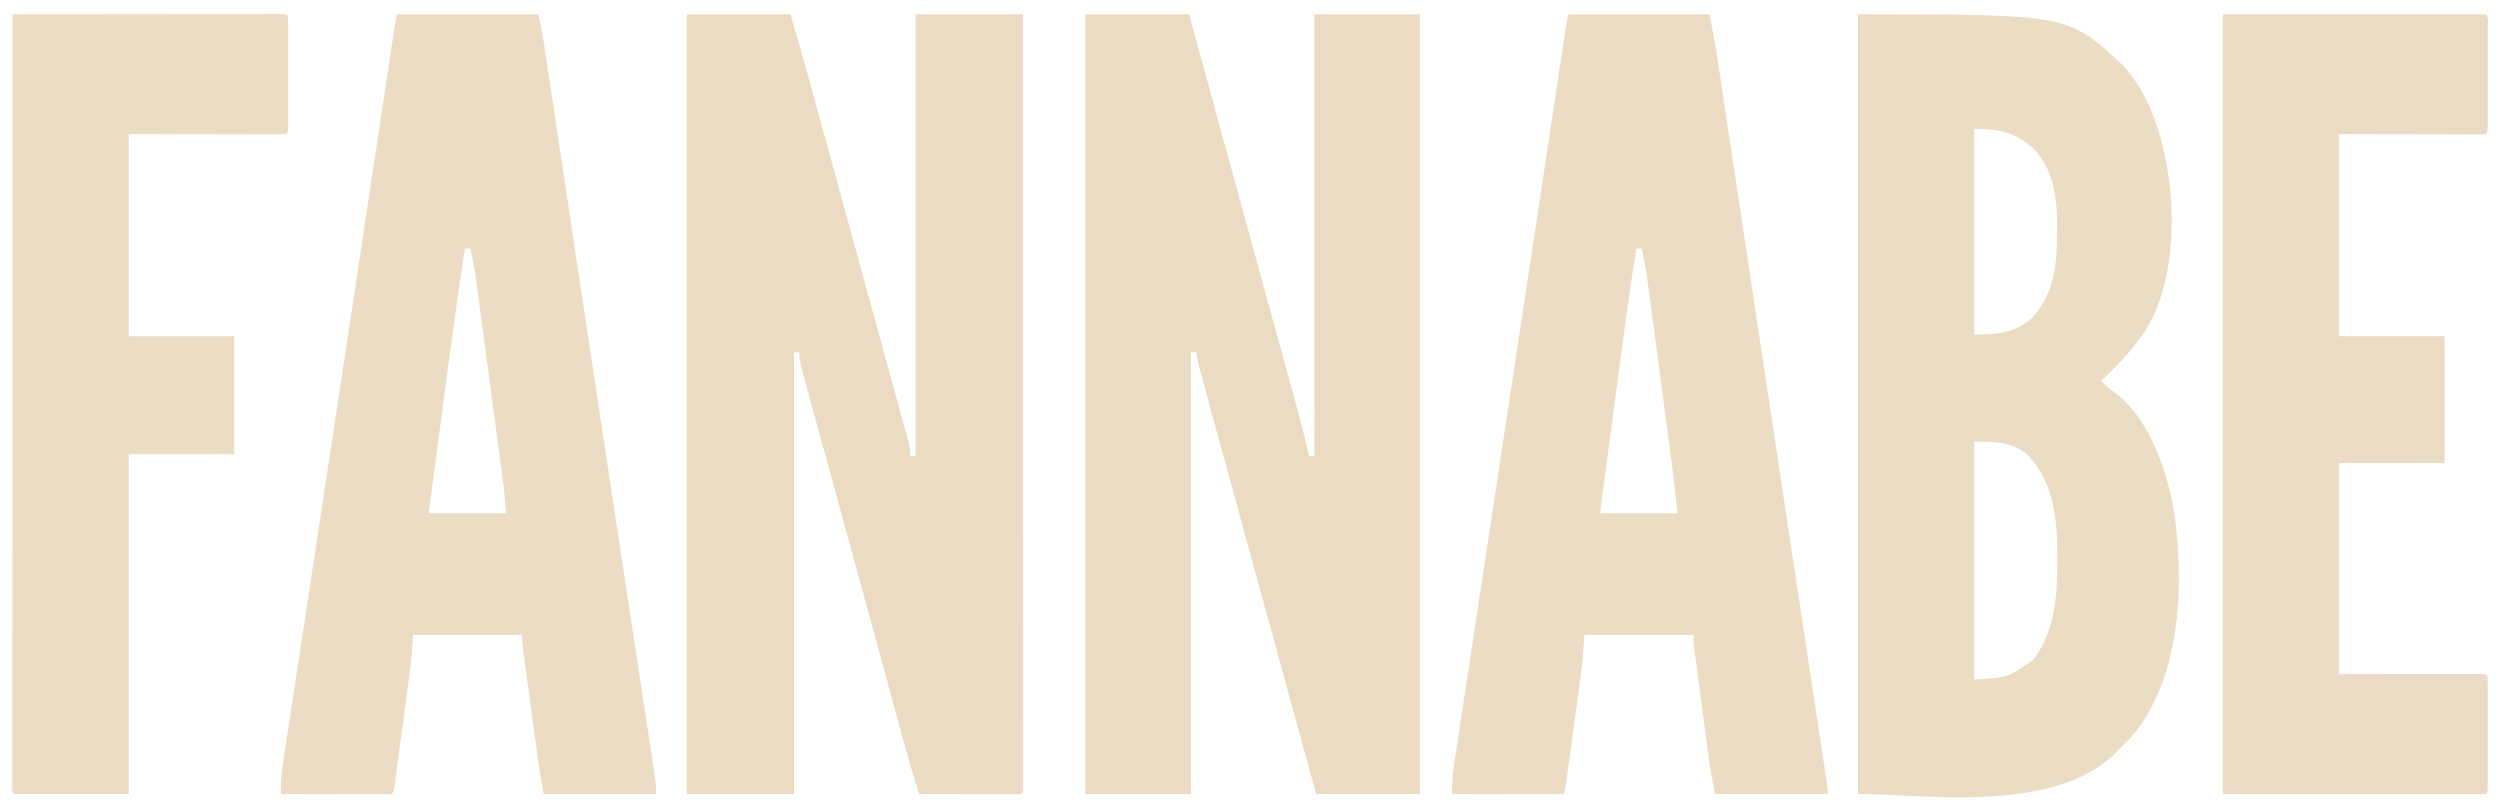<?xml version="1.0" encoding="UTF-8"?>
<!-- Generator: https://ezgif.com/png-to-svg -->
<svg version="1.1" xmlns="http://www.w3.org/2000/svg" width="1398" height="453">
<path d="M0 0 C19.14 0 38.28 0 58 0 C62.2 14.41 66.38 28.82 70.34 43.3 C70.83 45.07 71.32 46.85 71.81 48.63 C73.1 53.35 74.4 58.08 75.69 62.81 C77.06 67.81 78.44 72.81 79.81 77.81 C82.65 88.17 85.49 98.53 88.32 108.88 C89.95 114.83 91.59 120.79 93.22 126.74 C101.3 156.22 101.3 156.22 105.2 170.48 C105.43 171.33 105.66 172.18 105.9 173.05 C106.81 176.38 107.72 179.71 108.63 183.04 C111.13 192.18 113.63 201.31 116.15 210.45 C117.33 214.69 118.5 218.94 119.66 223.19 C120.41 225.89 121.16 228.59 121.91 231.28 C122.33 232.84 122.76 234.39 123.18 235.94 C123.37 236.61 123.56 237.29 123.76 237.98 C124.63 241.17 125 243.65 125 247 C125.99 247 126.98 247 128 247 C128 165.49 128 83.98 128 0 C147.8 0 167.6 0 188 0 C188.02 55.4 188.04 110.8 188.05 166.2 C188.05 172.73 188.05 179.26 188.05 185.8 C188.06 187.75 188.06 187.75 188.06 189.74 C188.06 210.83 188.07 231.92 188.08 253.01 C188.09 274.63 188.09 296.25 188.09 317.88 C188.1 331.23 188.1 344.58 188.11 357.94 C188.11 367.08 188.11 376.23 188.11 385.37 C188.11 390.65 188.11 395.94 188.12 401.22 C188.12 406.05 188.12 410.88 188.12 415.71 C188.12 417.46 188.12 419.22 188.12 420.97 C188.13 423.34 188.13 425.71 188.12 428.08 C188.13 429.13 188.13 429.13 188.13 430.19 C188.11 434.89 188.11 434.89 187 436 C185.22 436.09 183.44 436.12 181.65 436.11 C180.51 436.11 179.37 436.11 178.2 436.11 C176.95 436.11 175.71 436.1 174.43 436.1 C172.54 436.1 172.54 436.1 170.6 436.09 C167.24 436.09 163.87 436.08 160.51 436.07 C157.08 436.06 153.64 436.05 150.21 436.05 C143.48 436.04 136.74 436.02 130 436 C126.43 424.87 123.19 413.67 120.14 402.39 C119.68 400.69 119.22 398.99 118.75 397.28 C117.77 393.65 116.78 390.02 115.79 386.38 C113.41 377.57 111.01 368.76 108.61 359.94 C108.05 357.9 107.5 355.85 106.94 353.8 C101.14 332.47 95.28 311.15 89.42 289.83 C85.38 275.14 81.34 260.45 77.31 245.76 C76.47 242.7 75.63 239.64 74.79 236.58 C72.78 229.26 70.77 221.94 68.77 214.62 C68.22 212.61 67.67 210.61 67.12 208.6 C66.4 205.96 65.68 203.33 64.96 200.69 C64.66 199.58 64.66 199.58 64.34 198.45 C63.45 195.13 63 192.47 63 189 C62.01 189 61.02 189 60 189 C60 270.51 60 352.02 60 436 C40.2 436 20.4 436 0 436 C0 292.12 0 148.24 0 0 Z " fill="#EBDBC3" transform="translate(384,8)"/>
<path d="M0 0 C19.14 0 38.28 0 58 0 C59.23 4.5 60.45 9.01 61.71 13.64 C63.46 20.03 65.2 26.42 66.94 32.81 C67.17 33.66 67.4 34.51 67.64 35.38 C75.35 63.69 83.11 92 90.89 120.3 C106.21 176.03 106.21 176.03 113.21 201.6 C113.97 204.41 114.74 207.22 115.51 210.02 C116.56 213.85 117.6 217.67 118.65 221.49 C118.95 222.58 119.25 223.67 119.55 224.79 C121.56 232.15 123.33 239.55 125 247 C125.99 247 126.98 247 128 247 C128 165.49 128 83.98 128 0 C147.47 0 166.94 0 187 0 C187 143.88 187 287.76 187 436 C167.86 436 148.72 436 129 436 C114.33 382.62 99.66 329.25 85.06 275.85 C82.58 266.76 80.09 257.67 77.59 248.57 C75.87 242.29 74.15 236.01 72.43 229.72 C71.44 226.1 70.45 222.47 69.45 218.85 C68.37 214.92 67.3 211 66.23 207.07 C65.75 205.35 65.75 205.35 65.27 203.6 C64.98 202.55 64.7 201.49 64.4 200.41 C64.15 199.5 63.9 198.6 63.65 197.66 C62.95 194.79 62.45 191.92 62 189 C61.01 189 60.02 189 59 189 C59 270.51 59 352.02 59 436 C39.53 436 20.06 436 0 436 C0 292.12 0 148.24 0 0 Z " fill="#EBDBC3" transform="translate(607,8)"/>
<path d="M0 0 C117.46 0 117.46 0 147.81 28.25 C156.99 37.98 162.73 49.46 167 62 C167.38 63.11 167.76 64.22 168.15 65.37 C178.03 98.14 179.24 141.59 163.25 172.69 C155.93 185.21 146.38 195.02 136 205 C138.44 207.54 140.83 209.66 143.75 211.62 C163.64 226.44 173.54 257.52 177.19 281 C182.14 320.11 180.45 368.08 155.62 400.82 C152.64 404.45 149.38 407.74 146 411 C145.31 411.72 144.62 412.45 143.9 413.19 C109.14 447.42 36.81 436 0 436 C0 292.12 0 148.24 0 0 Z M65 64 C65 101.95 65 139.9 65 179 C78.25 179 86.97 178.49 96.93 170.1 C109.12 157.73 111.19 141.2 111.24 124.64 C111.25 122.53 111.28 120.42 111.31 118.31 C111.43 103.21 109.34 86.51 98.25 75.22 C88.24 65.99 78.46 64 65 64 Z M65 239 C65 282.89 65 326.78 65 372 C83.64 370.98 83.64 370.98 98 361 C109.55 345.93 111.54 326.28 111.39 307.92 C111.38 305.57 111.39 303.22 111.41 300.87 C111.44 281.99 109.04 261.85 95.81 247.38 C86.96 238.76 77.03 239 65 239 Z " fill="#EBDCC4" transform="translate(1039,8)"/>
<path d="M0 0 C26.07 0 52.14 0 79 0 C82.45 18.38 82.45 18.38 83.81 27.54 C83.97 28.59 84.13 29.64 84.3 30.73 C84.82 34.19 85.34 37.66 85.86 41.13 C86.24 43.65 86.62 46.16 87 48.68 C87.82 54.09 88.64 59.51 89.45 64.93 C90.65 72.91 91.86 80.89 93.06 88.88 C95.05 102.03 97.03 115.19 99.02 128.35 C100.89 140.77 102.76 153.19 104.64 165.62 C104.75 166.37 104.86 167.12 104.98 167.89 C105.66 172.42 106.35 176.95 107.03 181.48 C108.06 188.3 109.09 195.13 110.12 201.95 C110.23 202.7 110.35 203.46 110.46 204.23 C112.07 214.86 113.67 225.49 115.27 236.12 C116.31 242.99 117.34 249.87 118.38 256.74 C118.49 257.49 118.61 258.25 118.72 259.03 C122.12 281.54 125.52 304.05 128.93 326.56 C129.81 332.34 130.68 338.13 131.56 343.91 C131.68 344.71 131.8 345.52 131.93 346.35 C132.41 349.56 132.9 352.77 133.39 355.99 C134.8 365.34 136.22 374.7 137.64 384.05 C138.52 389.83 139.39 395.62 140.27 401.4 C140.77 404.74 141.28 408.07 141.78 411.4 C142.33 415.01 142.88 418.62 143.42 422.23 C143.59 423.29 143.75 424.35 143.91 425.44 C144.13 426.88 144.13 426.88 144.35 428.35 C144.48 429.18 144.6 430.01 144.73 430.87 C145 433 145 433 145 436 C124.21 436 103.42 436 82 436 C80.79 429.95 79.67 424.13 78.85 418.04 C78.71 416.95 78.71 416.95 78.56 415.84 C78.24 413.48 77.93 411.12 77.62 408.76 C77.4 407.1 77.17 405.44 76.95 403.78 C76.49 400.33 76.03 396.88 75.58 393.42 C74.99 389 74.4 384.57 73.81 380.15 C73.35 376.73 72.9 373.32 72.44 369.9 C72.23 368.27 72.01 366.64 71.79 365.01 C71.49 362.73 71.19 360.46 70.89 358.18 C70.71 356.89 70.54 355.59 70.37 354.26 C70 351 70 351 70 347 C49.87 347 29.74 347 9 347 C8.67 351.62 8.34 356.24 8 361 C7.69 363.79 7.36 366.58 6.98 369.37 C6.89 370.09 6.79 370.81 6.69 371.55 C6.38 373.88 6.07 376.2 5.75 378.52 C5.53 380.16 5.31 381.79 5.09 383.43 C4.63 386.83 4.17 390.22 3.71 393.62 C3.11 397.98 2.53 402.34 1.94 406.7 C1.49 410.06 1.03 413.43 0.58 416.79 C0.36 418.4 0.14 420.01 -0.07 421.62 C-0.37 423.85 -0.68 426.08 -0.98 428.32 C-1.16 429.59 -1.33 430.86 -1.51 432.16 C-2 435 -2 435 -3 436 C-4.93 436.09 -6.87 436.12 -8.8 436.11 C-10.67 436.11 -10.67 436.11 -12.57 436.11 C-13.93 436.11 -15.3 436.1 -16.66 436.1 C-18.05 436.1 -19.44 436.09 -20.83 436.09 C-24.49 436.09 -28.15 436.08 -31.81 436.07 C-35.54 436.06 -39.28 436.05 -43.01 436.05 C-50.34 436.04 -57.67 436.02 -65 436 C-65.15 429.97 -64.61 424.31 -63.69 418.35 C-63.55 417.41 -63.4 416.47 -63.26 415.49 C-62.78 412.34 -62.3 409.18 -61.82 406.03 C-61.47 403.75 -61.13 401.47 -60.78 399.19 C-59.84 392.96 -58.9 386.74 -57.95 380.51 C-57.04 374.55 -56.14 368.59 -55.23 362.63 C-53.41 350.59 -51.59 338.56 -49.76 326.52 C-47.96 314.74 -46.17 302.95 -44.39 291.16 C-44.27 290.43 -44.16 289.71 -44.05 288.95 C-43.49 285.27 -42.93 281.59 -42.38 277.9 C-41.26 270.53 -40.14 263.15 -39.02 255.78 C-38.91 255.05 -38.8 254.32 -38.69 253.57 C-37.01 242.51 -35.33 231.45 -33.65 220.39 C-33.54 219.67 -33.43 218.94 -33.32 218.2 C-32.77 214.56 -32.21 210.93 -31.66 207.3 C-27.21 177.99 -22.77 148.69 -18.34 119.38 C-17.59 114.41 -16.84 109.44 -16.08 104.47 C-15.94 103.52 -15.8 102.57 -15.65 101.59 C-15.22 98.76 -14.79 95.93 -14.36 93.11 C-13.95 90.38 -13.54 87.65 -13.13 84.92 C-12.86 83.14 -12.59 81.36 -12.32 79.58 C-11.65 75.19 -10.99 70.8 -10.33 66.41 C-8.95 57.33 -7.58 48.25 -6.2 39.18 C-5.65 35.53 -5.1 31.88 -4.55 28.23 C-3.96 24.36 -3.38 20.49 -2.79 16.62 C-2.62 15.5 -2.45 14.38 -2.28 13.23 C-2.12 12.2 -1.97 11.18 -1.81 10.13 C-1.67 9.25 -1.54 8.38 -1.4 7.47 C-1 4.97 -0.5 2.48 0 0 Z M38 131 C35.12 149.21 32.53 167.44 30.11 185.72 C29.76 188.37 29.4 191.02 29.05 193.66 C28.32 199.15 27.59 204.64 26.86 210.12 C26.02 216.46 25.18 222.79 24.33 229.13 C23.51 235.27 22.7 241.42 21.88 247.56 C21.53 250.16 21.19 252.76 20.84 255.36 C20.36 258.96 19.88 262.57 19.41 266.17 C19.26 267.24 19.12 268.32 18.97 269.42 C18.84 270.4 18.71 271.37 18.58 272.38 C18.47 273.23 18.35 274.08 18.24 274.95 C17.96 276.99 17.96 276.99 18 279 C32.19 279 46.38 279 61 279 C59.32 262.96 59.32 262.96 57.34 246.97 C57.18 245.81 57.03 244.65 56.87 243.46 C56.38 239.71 55.88 235.96 55.38 232.21 C55.11 230.24 54.85 228.27 54.59 226.29 C53.77 220.13 52.95 213.96 52.12 207.79 C51.28 201.46 50.44 195.13 49.6 188.8 C48.87 183.32 48.14 177.84 47.41 172.36 C46.98 169.1 46.54 165.85 46.11 162.59 C45.63 158.97 45.15 155.36 44.66 151.74 C44.52 150.68 44.39 149.62 44.24 148.52 C43.44 142.59 42.38 136.82 41 131 C40.01 131 39.02 131 38 131 Z " fill="#EBDCC3" transform="translate(877,8)"/>
<path d="M0 0 C26.07 0 52.14 0 79 0 C80.19 5.34 81.3 10.44 82.11 15.82 C82.4 17.76 82.4 17.76 82.7 19.74 C82.91 21.15 83.12 22.57 83.33 23.98 C83.56 25.5 83.79 27.03 84.02 28.55 C84.52 31.86 85.02 35.17 85.52 38.48 C86.33 43.9 87.15 49.32 87.96 54.75 C89.16 62.68 90.36 70.62 91.55 78.57 C94.45 97.86 97.36 117.15 100.26 136.44 C100.95 141 101.64 145.57 102.33 150.14 C107.79 186.41 113.28 222.68 118.79 258.95 C119.81 265.64 120.82 272.33 121.84 279.03 C122.74 284.99 123.65 290.95 124.55 296.91 C124.75 298.21 124.95 299.51 125.15 300.85 C127.53 316.5 129.9 332.14 132.28 347.79 C133.79 357.66 135.29 367.54 136.78 377.42 C137.65 383.16 138.53 388.9 139.4 394.64 C140.21 399.92 141.01 405.2 141.81 410.48 C142.1 412.4 142.39 414.32 142.68 416.23 C143.08 418.84 143.47 421.44 143.87 424.04 C143.98 424.8 144.1 425.55 144.22 426.33 C144.71 429.62 145 432.67 145 436 C124.21 436 103.42 436 82 436 C80.84 429.64 79.72 423.41 78.85 417.02 C78.76 416.3 78.66 415.59 78.56 414.85 C78.24 412.53 77.93 410.2 77.62 407.88 C77.4 406.25 77.17 404.61 76.95 402.98 C76.49 399.58 76.03 396.18 75.58 392.77 C74.99 388.42 74.4 384.06 73.81 379.7 C73.35 376.34 72.9 372.98 72.44 369.61 C72.23 368.01 72.01 366.4 71.79 364.79 C71.49 362.55 71.19 360.31 70.89 358.07 C70.71 356.8 70.54 355.53 70.37 354.22 C70 351 70 351 70 347 C49.87 347 29.74 347 9 347 C8.67 351.62 8.34 356.24 8 361 C7.69 363.79 7.36 366.58 6.98 369.37 C6.89 370.09 6.79 370.81 6.69 371.55 C6.38 373.88 6.07 376.2 5.75 378.52 C5.53 380.16 5.31 381.79 5.09 383.43 C4.63 386.83 4.17 390.22 3.71 393.62 C3.11 397.98 2.53 402.34 1.94 406.7 C1.49 410.06 1.03 413.43 0.58 416.79 C0.36 418.4 0.14 420.01 -0.07 421.62 C-0.37 423.85 -0.68 426.08 -0.98 428.32 C-1.16 429.59 -1.33 430.86 -1.51 432.16 C-2 435 -2 435 -3 436 C-4.93 436.09 -6.87 436.12 -8.8 436.11 C-10.67 436.11 -10.67 436.11 -12.57 436.11 C-13.93 436.11 -15.3 436.1 -16.66 436.1 C-18.05 436.1 -19.44 436.09 -20.83 436.09 C-24.49 436.09 -28.15 436.08 -31.81 436.07 C-35.54 436.06 -39.28 436.05 -43.01 436.05 C-50.34 436.04 -57.67 436.02 -65 436 C-65.1 430.6 -64.79 425.48 -63.96 420.14 C-63.84 419.39 -63.73 418.64 -63.61 417.86 C-63.24 415.35 -62.85 412.84 -62.46 410.33 C-62.19 408.51 -61.91 406.69 -61.64 404.87 C-60.88 399.88 -60.12 394.89 -59.35 389.9 C-58.53 384.53 -57.72 379.15 -56.9 373.78 C-55.49 364.49 -54.08 355.2 -52.66 345.91 C-50.43 331.27 -48.2 316.63 -45.98 301.98 C-45.22 296.99 -44.46 292 -43.71 287.02 C-43.52 285.77 -43.33 284.53 -43.13 283.24 C-41.78 274.31 -40.42 265.38 -39.06 256.45 C-33.85 222.22 -28.66 187.97 -23.49 153.73 C-22.94 150.11 -22.4 146.49 -21.85 142.86 C-19.06 124.36 -16.26 105.86 -13.47 87.35 C-11.67 75.44 -9.87 63.52 -8.07 51.6 C-7.18 45.74 -6.3 39.88 -5.41 34.02 C-4.88 30.48 -4.34 26.94 -3.81 23.4 C-3.56 21.77 -3.32 20.15 -3.07 18.52 C-2.74 16.32 -2.41 14.12 -2.08 11.92 C-1.89 10.69 -1.71 9.47 -1.52 8.21 C-1.07 5.46 -0.55 2.73 0 0 Z M38 131 C35.12 149.21 32.53 167.44 30.11 185.72 C29.76 188.37 29.4 191.02 29.05 193.66 C28.32 199.15 27.59 204.64 26.86 210.12 C26.02 216.46 25.18 222.79 24.33 229.13 C23.51 235.27 22.7 241.42 21.88 247.56 C21.53 250.16 21.19 252.76 20.84 255.36 C20.36 258.96 19.88 262.57 19.41 266.17 C19.26 267.24 19.12 268.32 18.97 269.42 C18.84 270.4 18.71 271.37 18.58 272.38 C18.47 273.23 18.35 274.08 18.24 274.95 C17.96 276.99 17.96 276.99 18 279 C32.19 279 46.38 279 61 279 C60.27 269.87 60.27 269.87 59.25 260.8 C59.11 259.72 58.96 258.65 58.82 257.55 C58.59 255.85 58.59 255.85 58.36 254.12 C58.19 252.9 58.03 251.67 57.86 250.41 C57.42 247.08 56.98 243.76 56.53 240.43 C56.16 237.65 55.79 234.86 55.41 232.07 C54.54 225.49 53.65 218.91 52.77 212.33 C51.86 205.56 50.96 198.8 50.06 192.03 C49.28 186.2 48.5 180.36 47.72 174.53 C47.26 171.05 46.79 167.58 46.33 164.1 C45.81 160.23 45.29 156.36 44.77 152.49 C44.62 151.35 44.47 150.22 44.32 149.05 C43.49 142.94 42.43 136.99 41 131 C40.01 131 39.02 131 38 131 Z " fill="#EBDCC3" transform="translate(222,8)"/>
<path d="M0 0 C48.51 0 97.02 0 147 0 C148.81 1.81 148.13 4.62 148.13 7.06 C148.13 8.36 148.14 9.66 148.14 11 C148.14 12.43 148.14 13.85 148.13 15.28 C148.13 16.73 148.13 18.19 148.14 19.64 C148.14 22.69 148.14 25.74 148.13 28.79 C148.12 32.71 148.13 36.63 148.13 40.54 C148.14 43.55 148.14 46.55 148.13 49.55 C148.13 51 148.13 52.44 148.14 53.89 C148.14 55.9 148.13 57.92 148.13 59.94 C148.13 61.09 148.13 62.23 148.13 63.42 C148 66 148 66 147 67 C144.44 67.1 141.92 67.13 139.36 67.11 C138.55 67.11 137.73 67.11 136.9 67.11 C134.25 67.11 131.61 67.11 128.96 67.1 C127.34 67.1 125.71 67.1 124.08 67.09 C118.03 67.09 111.99 67.08 105.94 67.06 C85.67 67.03 85.67 67.03 65 67 C65 104.29 65 141.58 65 180 C84.47 180 103.94 180 124 180 C124 203.43 124 226.86 124 251 C104.53 251 85.06 251 65 251 C65 289.94 65 328.88 65 369 C91.94 368.96 91.94 368.96 118.88 368.91 C124.08 368.91 124.08 368.91 126.51 368.9 C128.22 368.9 129.92 368.9 131.63 368.89 C134.21 368.89 136.78 368.89 139.36 368.89 C140.51 368.88 140.51 368.88 141.68 368.88 C146.89 368.89 146.89 368.89 148 370 C148.1 372.02 148.13 374.04 148.13 376.06 C148.13 377.36 148.14 378.66 148.14 380 C148.14 381.43 148.14 382.85 148.13 384.28 C148.13 385.73 148.13 387.19 148.14 388.64 C148.14 391.69 148.14 394.74 148.13 397.79 C148.12 401.71 148.13 405.63 148.13 409.54 C148.14 412.55 148.14 415.55 148.13 418.55 C148.13 420 148.13 421.44 148.14 422.89 C148.14 424.9 148.13 426.92 148.13 428.94 C148.13 430.09 148.13 431.23 148.13 432.42 C148 435 148 435 147 436 C98.49 436 49.98 436 0 436 C0 292.12 0 148.24 0 0 Z " fill="#EBDBC4" transform="translate(1243,8)"/>
<path d="M0 0 C19.93 -0.02 39.86 -0.04 59.79 -0.05 C69.05 -0.06 78.3 -0.06 87.56 -0.08 C95.62 -0.09 103.68 -0.09 111.74 -0.09 C116.02 -0.1 120.29 -0.1 124.56 -0.11 C128.58 -0.11 132.59 -0.11 136.61 -0.11 C138.09 -0.11 139.56 -0.12 141.04 -0.12 C143.05 -0.12 145.06 -0.12 147.07 -0.12 C148.2 -0.12 149.33 -0.12 150.49 -0.12 C153 -0 153 -0 154 1 C154.1 3.02 154.13 5.04 154.13 7.06 C154.13 8.36 154.14 9.66 154.14 11 C154.14 12.43 154.14 13.85 154.13 15.28 C154.13 16.73 154.13 18.19 154.14 19.64 C154.14 22.69 154.14 25.74 154.13 28.79 C154.12 32.71 154.13 36.63 154.13 40.54 C154.14 43.55 154.14 46.55 154.13 49.55 C154.13 51 154.13 52.44 154.14 53.89 C154.14 55.9 154.13 57.92 154.13 59.94 C154.13 61.09 154.13 62.23 154.13 63.42 C154 66 154 66 153 67 C150.26 67.1 147.55 67.13 144.81 67.11 C143.94 67.11 143.06 67.11 142.16 67.11 C139.33 67.11 136.49 67.11 133.65 67.1 C131.91 67.1 130.16 67.1 128.41 67.09 C121.92 67.09 115.43 67.08 108.94 67.06 C94.44 67.04 79.94 67.02 65 67 C65 104.29 65 141.58 65 180 C84.47 180 103.94 180 124 180 C124 201.78 124 223.56 124 246 C104.53 246 85.06 246 65 246 C65 308.7 65 371.4 65 436 C43.88 436 22.76 436 1 436 C-0.65 434.35 -0.12 432.39 -0.13 430.19 C-0.13 429.15 -0.13 429.15 -0.12 428.08 C-0.12 426.98 -0.12 426.98 -0.13 425.85 C-0.13 423.36 -0.12 420.86 -0.12 418.37 C-0.12 416.57 -0.12 414.78 -0.12 412.98 C-0.13 408.02 -0.12 403.07 -0.12 398.11 C-0.11 392.77 -0.11 387.43 -0.11 382.1 C-0.11 372.84 -0.11 363.59 -0.11 354.33 C-0.1 340.95 -0.1 327.57 -0.09 314.19 C-0.09 292.49 -0.08 270.78 -0.08 249.07 C-0.07 227.98 -0.06 206.89 -0.05 185.8 C-0.05 184.5 -0.05 183.2 -0.05 181.86 C-0.05 175.34 -0.05 168.83 -0.05 162.31 C-0.04 108.21 -0.02 54.1 0 0 Z " fill="#EBDCC4" transform="translate(7,8)"/>
</svg>
